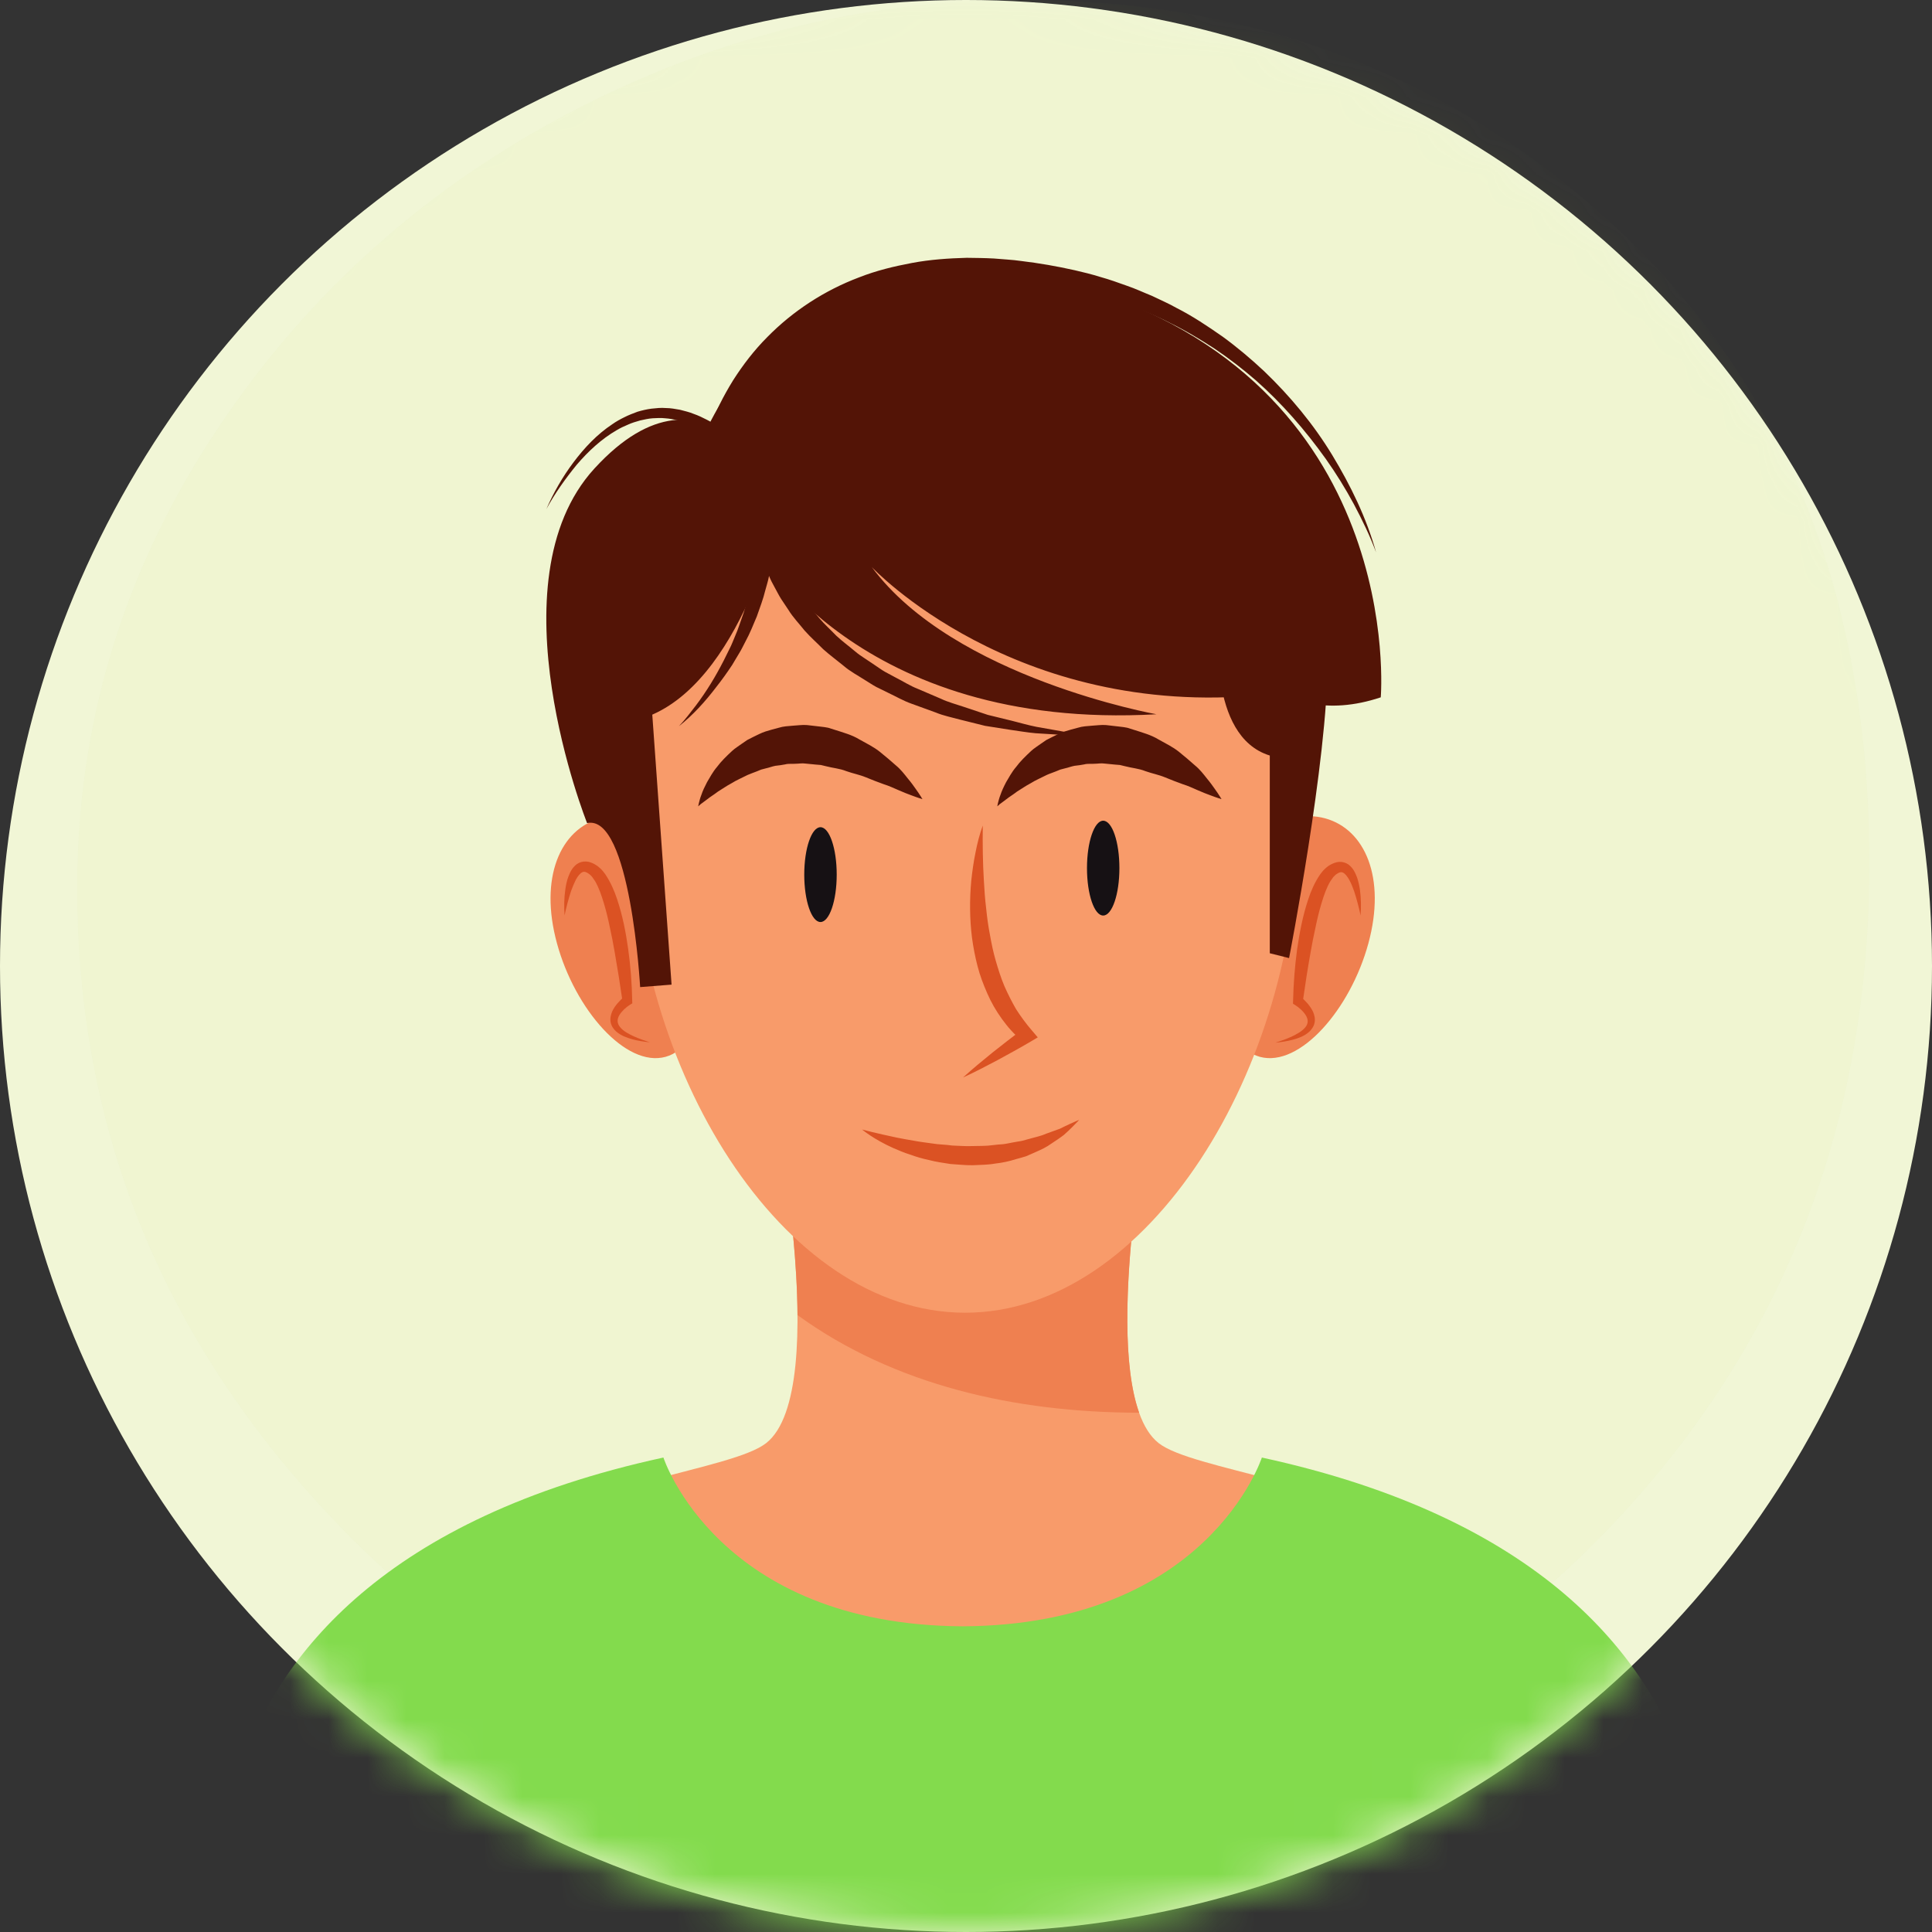 <svg width="50" height="50" viewBox="0 0 50 50" fill="                  " xmlns="http://www.w3.org/2000/svg">
    <rect x="0" y="0" width="50" height="50" fill="#333333" stroke="none"/>
    <circle cx="25" cy="25" r="25" fill="#F1F6D6"/>
    <mask id="mask0_231_2621" style="mask-type:alpha" maskUnits="userSpaceOnUse" x="0" y="0" width="50" height="50">
        <circle cx="25" cy="25" r="25" fill="#F2F7DC"/>
    </mask>
    <g mask="url(#mask0_231_2621)">
        <g opacity="0.2">
            <path opacity="0.2"
                  d="M8.684 39.386C4.221 34.72 1.998 29.251 1.998 22.983C1.998 18.803 3.147 14.938 5.442 11.386C7.74 7.833 10.772 5.047 14.532 3.027C18.292 1.009 22.263 -0.002 26.441 -0.002C32.569 -0.002 37.756 2.021 42.006 6.059C46.254 10.101 48.378 15.532 48.378 22.355C48.378 29.044 46.184 34.718 41.799 39.383C37.411 44.054 31.944 46.383 25.396 46.383C18.712 46.385 13.139 44.054 8.684 39.386Z"
                  fill="#C1DB4D"/>
        </g>
        <path d="M29.985 37.347C28.238 35.974 29.86 28.107 29.86 28.107H19.954C19.954 28.107 21.577 35.974 19.829 37.347C18.082 38.72 4.848 38.595 6.097 51.829H43.718C44.969 38.595 31.735 38.72 29.985 37.347Z"
              fill="#F89B6A"/>
        <path d="M29.481 36.561C28.616 34.139 29.861 28.107 29.861 28.107H19.955C19.955 28.107 20.624 31.35 20.64 34.035C23.134 35.844 26.268 36.558 29.481 36.561Z"
              fill="#EF8050"/>
        <path d="M14.415 24.416C14.88 26.121 16.192 27.632 17.223 27.351C18.253 27.069 18.614 25.101 18.147 23.396C17.682 21.691 16.567 20.897 15.534 21.179C14.503 21.46 13.948 22.711 14.415 24.416Z"
              fill="#EF8050"/>
        <path d="M35.413 24.416C34.949 26.121 33.637 27.632 32.606 27.351C31.576 27.069 31.215 25.101 31.682 23.396C32.149 21.691 33.262 20.897 34.295 21.179C35.323 21.46 35.878 22.711 35.413 24.416Z"
              fill="#EF8050"/>
        <path d="M16.361 21.363C16.361 27.604 20.218 33.973 24.977 33.973C29.733 33.973 33.592 27.604 33.592 21.363C33.592 15.122 29.736 11.375 24.977 11.375C20.22 11.375 16.361 15.122 16.361 21.363Z"
              fill="#F89B6A"/>
        <path d="M17.38 25.482L16.567 25.546C16.567 25.546 16.318 21.052 15.194 21.302C15.194 21.302 12.698 15.058 15.383 12.126C18.368 8.865 20.251 12.939 20.251 12.939C20.251 12.939 19.313 17.433 16.881 18.495L17.38 25.482Z"
              fill="#531406"/>
        <path d="M31.55 16.183C31.55 16.183 31.236 19.053 32.862 19.553V24.67L33.361 24.795C33.361 24.795 34.359 19.677 34.359 17.117C34.359 14.557 31.55 16.183 31.55 16.183Z"
              fill="#531406"/>
        <path d="M19.566 14.116C19.566 14.116 22.187 18.923 29.929 18.485C29.929 18.485 24.686 17.547 22.562 14.676C22.562 14.676 26.245 18.61 32.675 17.985L31.676 16.549C31.676 16.549 32.924 18.984 35.734 18.047C35.734 18.047 36.422 9.87 27.807 7.373C20.782 5.336 17.444 10.932 17.633 14.052C17.819 17.175 19.566 14.116 19.566 14.116Z"
              fill="#531406"/>
        <path d="M17.57 18.795C17.73 18.625 17.868 18.442 18.009 18.259C18.147 18.076 18.277 17.884 18.396 17.691C18.516 17.497 18.627 17.295 18.731 17.093L18.882 16.788C18.935 16.687 18.973 16.581 19.018 16.477C19.063 16.373 19.105 16.267 19.14 16.161L19.251 15.842C19.312 15.624 19.384 15.412 19.421 15.189C19.443 15.077 19.472 14.971 19.488 14.86L19.536 14.528C19.57 14.307 19.57 14.081 19.589 13.858L19.732 12.201L20.043 13.84C20.077 14.018 20.141 14.225 20.215 14.413C20.247 14.512 20.295 14.605 20.338 14.698C20.377 14.793 20.425 14.886 20.478 14.976C20.532 15.067 20.577 15.16 20.632 15.247L20.81 15.505C20.922 15.683 21.073 15.829 21.201 15.996C21.336 16.156 21.493 16.296 21.639 16.448C21.79 16.591 21.963 16.716 22.122 16.851C22.202 16.92 22.29 16.982 22.377 17.037L22.64 17.213C22.728 17.271 22.813 17.335 22.906 17.388L23.187 17.539C23.378 17.635 23.556 17.752 23.756 17.829L24.345 18.081C24.539 18.174 24.749 18.227 24.951 18.296L25.564 18.501L26.194 18.655C26.403 18.708 26.613 18.769 26.826 18.811C27.253 18.886 27.683 18.96 28.114 19.048C27.678 19.032 27.24 19.005 26.802 18.976C26.584 18.957 26.366 18.918 26.148 18.888L25.495 18.785L24.852 18.625C24.64 18.567 24.419 18.524 24.215 18.439L23.588 18.211C23.378 18.137 23.185 18.023 22.98 17.927L22.677 17.778C22.579 17.725 22.486 17.661 22.39 17.603C22.202 17.481 22 17.377 21.83 17.229C21.655 17.085 21.472 16.952 21.304 16.801C21.145 16.639 20.975 16.49 20.824 16.32C20.683 16.142 20.523 15.978 20.404 15.784L20.215 15.5C20.154 15.404 20.104 15.3 20.048 15.2C19.992 15.101 19.939 14.998 19.897 14.892C19.852 14.785 19.801 14.684 19.767 14.573C19.69 14.352 19.626 14.143 19.589 13.888L20.043 13.869C20.014 14.105 20.006 14.347 19.96 14.581L19.897 14.931C19.875 15.048 19.836 15.162 19.806 15.277C19.751 15.508 19.663 15.731 19.586 15.954C19.493 16.172 19.408 16.392 19.294 16.599C19.238 16.703 19.19 16.812 19.127 16.91L18.946 17.213C18.816 17.409 18.68 17.6 18.534 17.784C18.25 18.158 17.934 18.506 17.57 18.795Z"
              fill="#531406"/>
        <path d="M14.139 13.176C14.325 12.751 14.558 12.342 14.84 11.967C15.121 11.593 15.448 11.242 15.849 10.977C15.947 10.908 16.053 10.849 16.162 10.796C16.271 10.741 16.385 10.698 16.5 10.655C16.616 10.621 16.736 10.592 16.861 10.576C16.983 10.563 17.108 10.549 17.23 10.56C17.355 10.56 17.477 10.584 17.599 10.605C17.719 10.637 17.841 10.664 17.952 10.711C18.069 10.751 18.178 10.804 18.287 10.86C18.396 10.913 18.497 10.982 18.603 11.043L18.353 11.128C18.507 10.661 18.723 10.249 18.972 9.843C19.227 9.444 19.517 9.065 19.854 8.727C20.52 8.048 21.338 7.516 22.231 7.179C22.674 7.004 23.139 6.892 23.604 6.805C24.071 6.717 24.544 6.685 25.017 6.672C25.253 6.675 25.489 6.677 25.723 6.69C25.957 6.712 26.193 6.72 26.424 6.754C26.892 6.81 27.351 6.89 27.811 6.993C28.034 7.044 28.257 7.099 28.488 7.171C28.719 7.235 28.939 7.315 29.16 7.394C29.383 7.469 29.595 7.57 29.813 7.657C30.025 7.761 30.241 7.851 30.445 7.968C30.865 8.18 31.255 8.443 31.64 8.711C32.02 8.988 32.378 9.29 32.718 9.609C33.393 10.257 33.993 10.979 34.476 11.774C34.957 12.568 35.366 13.407 35.613 14.296C35.454 13.864 35.252 13.452 35.037 13.046C34.819 12.642 34.577 12.252 34.314 11.88C33.783 11.136 33.183 10.446 32.503 9.845C32.161 9.548 31.802 9.272 31.428 9.02C31.048 8.773 30.66 8.542 30.254 8.345C30.055 8.239 29.845 8.156 29.64 8.061C29.428 7.981 29.223 7.888 29.008 7.822C28.796 7.75 28.581 7.678 28.366 7.623C28.156 7.559 27.93 7.511 27.704 7.458C27.269 7.362 26.817 7.288 26.371 7.238C26.148 7.206 25.922 7.2 25.697 7.182C25.471 7.171 25.248 7.168 25.022 7.168C24.573 7.182 24.127 7.206 23.686 7.285C23.248 7.362 22.812 7.466 22.398 7.625C21.567 7.936 20.791 8.403 20.157 9.028C19.841 9.338 19.548 9.681 19.294 10.047C19.044 10.414 18.818 10.818 18.667 11.221L18.592 11.418L18.417 11.306C18.324 11.248 18.234 11.179 18.138 11.128C18.043 11.075 17.944 11.022 17.843 10.982C17.745 10.934 17.639 10.911 17.535 10.876C17.429 10.855 17.323 10.831 17.214 10.825C17.105 10.812 16.996 10.82 16.89 10.825C16.781 10.833 16.675 10.857 16.569 10.881C16.462 10.911 16.356 10.942 16.255 10.988C16.154 11.03 16.051 11.078 15.955 11.136C15.565 11.362 15.225 11.678 14.927 12.026C14.63 12.39 14.359 12.77 14.139 13.176Z"
              fill="#531406"/>
        <path d="M14.611 23.69C14.595 23.469 14.598 23.246 14.63 23.023C14.646 22.912 14.667 22.8 14.709 22.689C14.752 22.58 14.802 22.458 14.93 22.362C14.993 22.317 15.084 22.29 15.166 22.296C15.251 22.298 15.32 22.33 15.381 22.362C15.413 22.381 15.434 22.391 15.472 22.42C15.493 22.439 15.511 22.45 15.538 22.476C15.594 22.529 15.631 22.58 15.668 22.63C15.803 22.835 15.896 23.047 15.968 23.262C16.112 23.692 16.197 24.128 16.258 24.566C16.319 25.005 16.353 25.443 16.361 25.886L16.364 25.966L16.308 26C16.258 26.032 16.199 26.077 16.151 26.122C16.104 26.168 16.061 26.218 16.029 26.271C15.966 26.378 15.966 26.484 16.05 26.585C16.133 26.686 16.266 26.757 16.398 26.818C16.534 26.879 16.675 26.93 16.818 26.975C16.669 26.959 16.518 26.938 16.369 26.898C16.223 26.855 16.072 26.805 15.942 26.691C15.878 26.632 15.822 26.553 15.803 26.454C15.785 26.356 15.809 26.258 15.843 26.178C15.88 26.096 15.928 26.027 15.984 25.963C16.04 25.899 16.093 25.844 16.165 25.788L16.109 25.902C16.048 25.474 15.979 25.044 15.904 24.619C15.867 24.407 15.827 24.195 15.78 23.987C15.737 23.777 15.687 23.57 15.626 23.369C15.565 23.169 15.498 22.97 15.4 22.803C15.373 22.763 15.347 22.726 15.328 22.699C15.32 22.683 15.291 22.662 15.275 22.643C15.272 22.638 15.246 22.62 15.232 22.609C15.161 22.561 15.118 22.55 15.068 22.574C15.012 22.601 14.948 22.681 14.903 22.768C14.858 22.856 14.818 22.954 14.781 23.055C14.712 23.262 14.656 23.475 14.611 23.69Z"
              fill="#DB5223"/>
        <path d="M35.212 23.694C35.167 23.479 35.111 23.267 35.045 23.065C35.01 22.964 34.97 22.866 34.923 22.778C34.875 22.69 34.814 22.611 34.758 22.584C34.708 22.56 34.665 22.571 34.593 22.619C34.58 22.629 34.553 22.648 34.551 22.653C34.535 22.672 34.506 22.693 34.498 22.709C34.479 22.736 34.453 22.773 34.426 22.813C34.328 22.977 34.261 23.176 34.2 23.378C34.139 23.58 34.089 23.787 34.046 23.997C33.998 24.207 33.959 24.417 33.921 24.629C33.844 25.054 33.778 25.484 33.717 25.912L33.661 25.798C33.733 25.853 33.786 25.909 33.842 25.973C33.895 26.037 33.945 26.106 33.983 26.188C34.017 26.268 34.041 26.366 34.022 26.464C34.004 26.562 33.945 26.642 33.884 26.701C33.754 26.817 33.603 26.868 33.457 26.908C33.308 26.948 33.157 26.969 33.008 26.985C33.151 26.94 33.292 26.889 33.427 26.828C33.558 26.764 33.693 26.693 33.775 26.594C33.863 26.494 33.86 26.387 33.797 26.281C33.765 26.228 33.722 26.177 33.674 26.132C33.627 26.087 33.568 26.042 33.518 26.01L33.462 25.976L33.465 25.896C33.475 25.452 33.51 25.014 33.568 24.576C33.632 24.138 33.714 23.702 33.858 23.272C33.929 23.057 34.02 22.845 34.158 22.64C34.195 22.59 34.232 22.539 34.288 22.486C34.314 22.459 34.333 22.449 34.354 22.43C34.392 22.398 34.415 22.39 34.445 22.372C34.508 22.34 34.575 22.311 34.66 22.305C34.742 22.3 34.832 22.327 34.896 22.372C35.023 22.467 35.071 22.587 35.117 22.698C35.156 22.81 35.18 22.922 35.196 23.033C35.225 23.253 35.228 23.474 35.212 23.694Z"
              fill="#DB5223"/>
        <path d="M25.434 21.365C25.428 21.851 25.434 22.327 25.463 22.799C25.476 23.036 25.492 23.269 25.521 23.503C25.545 23.737 25.575 23.968 25.62 24.194C25.66 24.422 25.707 24.648 25.771 24.868C25.805 24.977 25.835 25.089 25.872 25.195C25.907 25.304 25.949 25.41 25.991 25.514C26.082 25.721 26.183 25.922 26.297 26.119C26.419 26.308 26.552 26.491 26.701 26.663L26.857 26.847L26.674 26.956C26.39 27.123 26.1 27.282 25.811 27.439C25.519 27.593 25.227 27.747 24.924 27.885C25.171 27.659 25.426 27.452 25.683 27.242C25.941 27.038 26.201 26.833 26.467 26.64L26.44 26.932C26.347 26.844 26.252 26.762 26.167 26.666C26.079 26.573 26.005 26.47 25.928 26.369C25.779 26.162 25.651 25.941 25.551 25.71C25.45 25.479 25.359 25.243 25.298 25.001C25.235 24.759 25.189 24.515 25.155 24.268C25.094 23.777 25.091 23.283 25.136 22.794C25.163 22.55 25.195 22.308 25.245 22.069C25.29 21.83 25.351 21.594 25.434 21.365Z"
              fill="#DB5223"/>
        <path d="M22.311 29.232C22.311 29.232 22.677 29.33 23.213 29.442C23.349 29.466 23.492 29.498 23.646 29.521C23.8 29.551 23.962 29.569 24.127 29.593C24.292 29.622 24.467 29.62 24.64 29.646C24.815 29.652 24.993 29.668 25.168 29.66C25.343 29.654 25.521 29.662 25.694 29.636C25.779 29.625 25.867 29.617 25.952 29.612C26.037 29.604 26.116 29.583 26.199 29.569C26.281 29.556 26.361 29.538 26.44 29.527C26.517 29.506 26.592 29.484 26.666 29.466C26.812 29.426 26.956 29.394 27.08 29.338C27.208 29.291 27.325 29.248 27.431 29.211C27.529 29.16 27.619 29.12 27.691 29.086C27.84 29.017 27.93 28.982 27.93 28.982C27.93 28.982 27.866 29.052 27.75 29.168C27.691 29.227 27.617 29.299 27.529 29.375C27.436 29.447 27.327 29.519 27.205 29.599C27.088 29.686 26.945 29.753 26.794 29.819C26.716 29.854 26.639 29.888 26.557 29.923C26.475 29.949 26.387 29.973 26.299 29.997C26.124 30.053 25.941 30.093 25.75 30.114C25.561 30.148 25.367 30.146 25.171 30.156C24.977 30.159 24.783 30.135 24.595 30.124C24.406 30.095 24.223 30.069 24.047 30.023C23.872 29.986 23.705 29.936 23.551 29.88C23.394 29.832 23.253 29.768 23.121 29.713C22.603 29.482 22.311 29.232 22.311 29.232Z"
              fill="#DB5223"/>
        <path d="M25.811 20.868C25.811 20.868 25.813 20.839 25.826 20.788C25.84 20.738 25.856 20.658 25.893 20.568C25.925 20.472 25.975 20.363 26.039 20.241C26.111 20.124 26.182 19.981 26.297 19.848C26.4 19.707 26.536 19.575 26.687 19.434C26.761 19.365 26.854 19.309 26.942 19.245C26.987 19.213 27.032 19.184 27.077 19.152C27.128 19.128 27.178 19.102 27.229 19.075C27.332 19.025 27.436 18.969 27.547 18.932C27.662 18.897 27.779 18.863 27.895 18.834C28.012 18.797 28.137 18.791 28.259 18.781C28.381 18.775 28.506 18.754 28.628 18.765L28.992 18.807C29.053 18.815 29.114 18.82 29.173 18.834L29.343 18.887C29.566 18.959 29.791 19.02 29.977 19.134C30.166 19.24 30.357 19.333 30.509 19.455C30.66 19.577 30.801 19.697 30.925 19.808C31.056 19.915 31.149 20.039 31.234 20.146C31.321 20.249 31.39 20.348 31.446 20.427C31.56 20.587 31.613 20.682 31.613 20.682C31.613 20.682 31.502 20.65 31.321 20.581C31.231 20.547 31.122 20.507 31.005 20.454C30.886 20.403 30.756 20.34 30.607 20.294C30.461 20.241 30.307 20.183 30.147 20.116C29.988 20.05 29.813 20.018 29.643 19.957C29.473 19.888 29.292 19.877 29.117 19.83L28.984 19.798L28.851 19.787L28.586 19.761C28.498 19.747 28.41 19.766 28.323 19.766C28.235 19.774 28.148 19.758 28.063 19.782C27.978 19.798 27.893 19.811 27.808 19.819C27.723 19.835 27.646 19.867 27.561 19.885L27.439 19.917C27.401 19.933 27.361 19.949 27.322 19.965C27.245 19.997 27.165 20.021 27.091 20.055C26.945 20.13 26.799 20.191 26.674 20.27C26.541 20.34 26.427 20.422 26.318 20.488C26.22 20.565 26.119 20.624 26.047 20.682C25.973 20.741 25.909 20.783 25.869 20.815C25.832 20.849 25.811 20.868 25.811 20.868Z"
              fill="#531406"/>
        <path d="M18.07 20.868C18.07 20.868 18.073 20.839 18.086 20.788C18.099 20.738 18.116 20.658 18.153 20.568C18.184 20.472 18.235 20.363 18.299 20.241C18.37 20.124 18.442 19.981 18.556 19.848C18.66 19.707 18.795 19.575 18.947 19.434C19.021 19.365 19.114 19.309 19.202 19.245C19.247 19.213 19.292 19.184 19.337 19.152C19.388 19.128 19.438 19.102 19.488 19.075C19.592 19.025 19.696 18.969 19.807 18.932C19.921 18.897 20.038 18.863 20.155 18.834C20.272 18.797 20.397 18.791 20.519 18.781C20.641 18.775 20.766 18.754 20.888 18.765L21.252 18.807C21.313 18.815 21.371 18.82 21.433 18.834L21.602 18.887C21.826 18.959 22.051 19.02 22.237 19.134C22.426 19.24 22.617 19.333 22.768 19.455C22.92 19.577 23.061 19.697 23.185 19.808C23.315 19.915 23.408 20.039 23.493 20.146C23.581 20.249 23.65 20.348 23.706 20.427C23.82 20.587 23.873 20.682 23.873 20.682C23.873 20.682 23.762 20.65 23.581 20.581C23.491 20.547 23.382 20.507 23.265 20.454C23.145 20.403 23.015 20.34 22.867 20.294C22.721 20.241 22.567 20.183 22.407 20.116C22.248 20.05 22.073 20.018 21.903 19.957C21.733 19.888 21.552 19.877 21.377 19.83L21.244 19.798L21.111 19.787L20.846 19.761C20.758 19.747 20.67 19.766 20.583 19.766C20.495 19.774 20.407 19.758 20.322 19.782C20.237 19.798 20.152 19.811 20.067 19.819C19.983 19.835 19.905 19.867 19.82 19.885L19.698 19.917C19.661 19.933 19.621 19.949 19.581 19.965C19.504 19.997 19.425 20.021 19.35 20.055C19.204 20.13 19.058 20.191 18.933 20.27C18.801 20.34 18.686 20.422 18.578 20.488C18.479 20.565 18.378 20.624 18.307 20.682C18.232 20.741 18.169 20.783 18.129 20.815C18.092 20.849 18.07 20.868 18.07 20.868Z"
              fill="#531406"/>
        <path d="M21.654 22.635C21.654 23.312 21.465 23.862 21.234 23.862C21.003 23.862 20.814 23.312 20.814 22.635C20.814 21.958 21.003 21.408 21.234 21.408C21.465 21.408 21.654 21.955 21.654 22.635Z"
              fill="#161114"/>
        <path d="M28.97 22.467C28.97 23.144 28.782 23.694 28.55 23.694C28.319 23.694 28.131 23.144 28.131 22.467C28.131 21.79 28.319 21.24 28.55 21.24C28.784 21.24 28.97 21.79 28.97 22.467Z"
              fill="#161114"/>
        <path d="M32.657 37.721C32.657 37.721 31.258 42.055 24.913 42.089C18.569 42.055 17.169 37.721 17.169 37.721C2.815 40.841 5.89 51.828 5.89 51.828L24.839 51.953H24.913H24.988L43.936 51.828C43.936 51.828 47.014 40.841 32.657 37.721Z"
              fill="#83DB4D"/>
    </g>
</svg>

